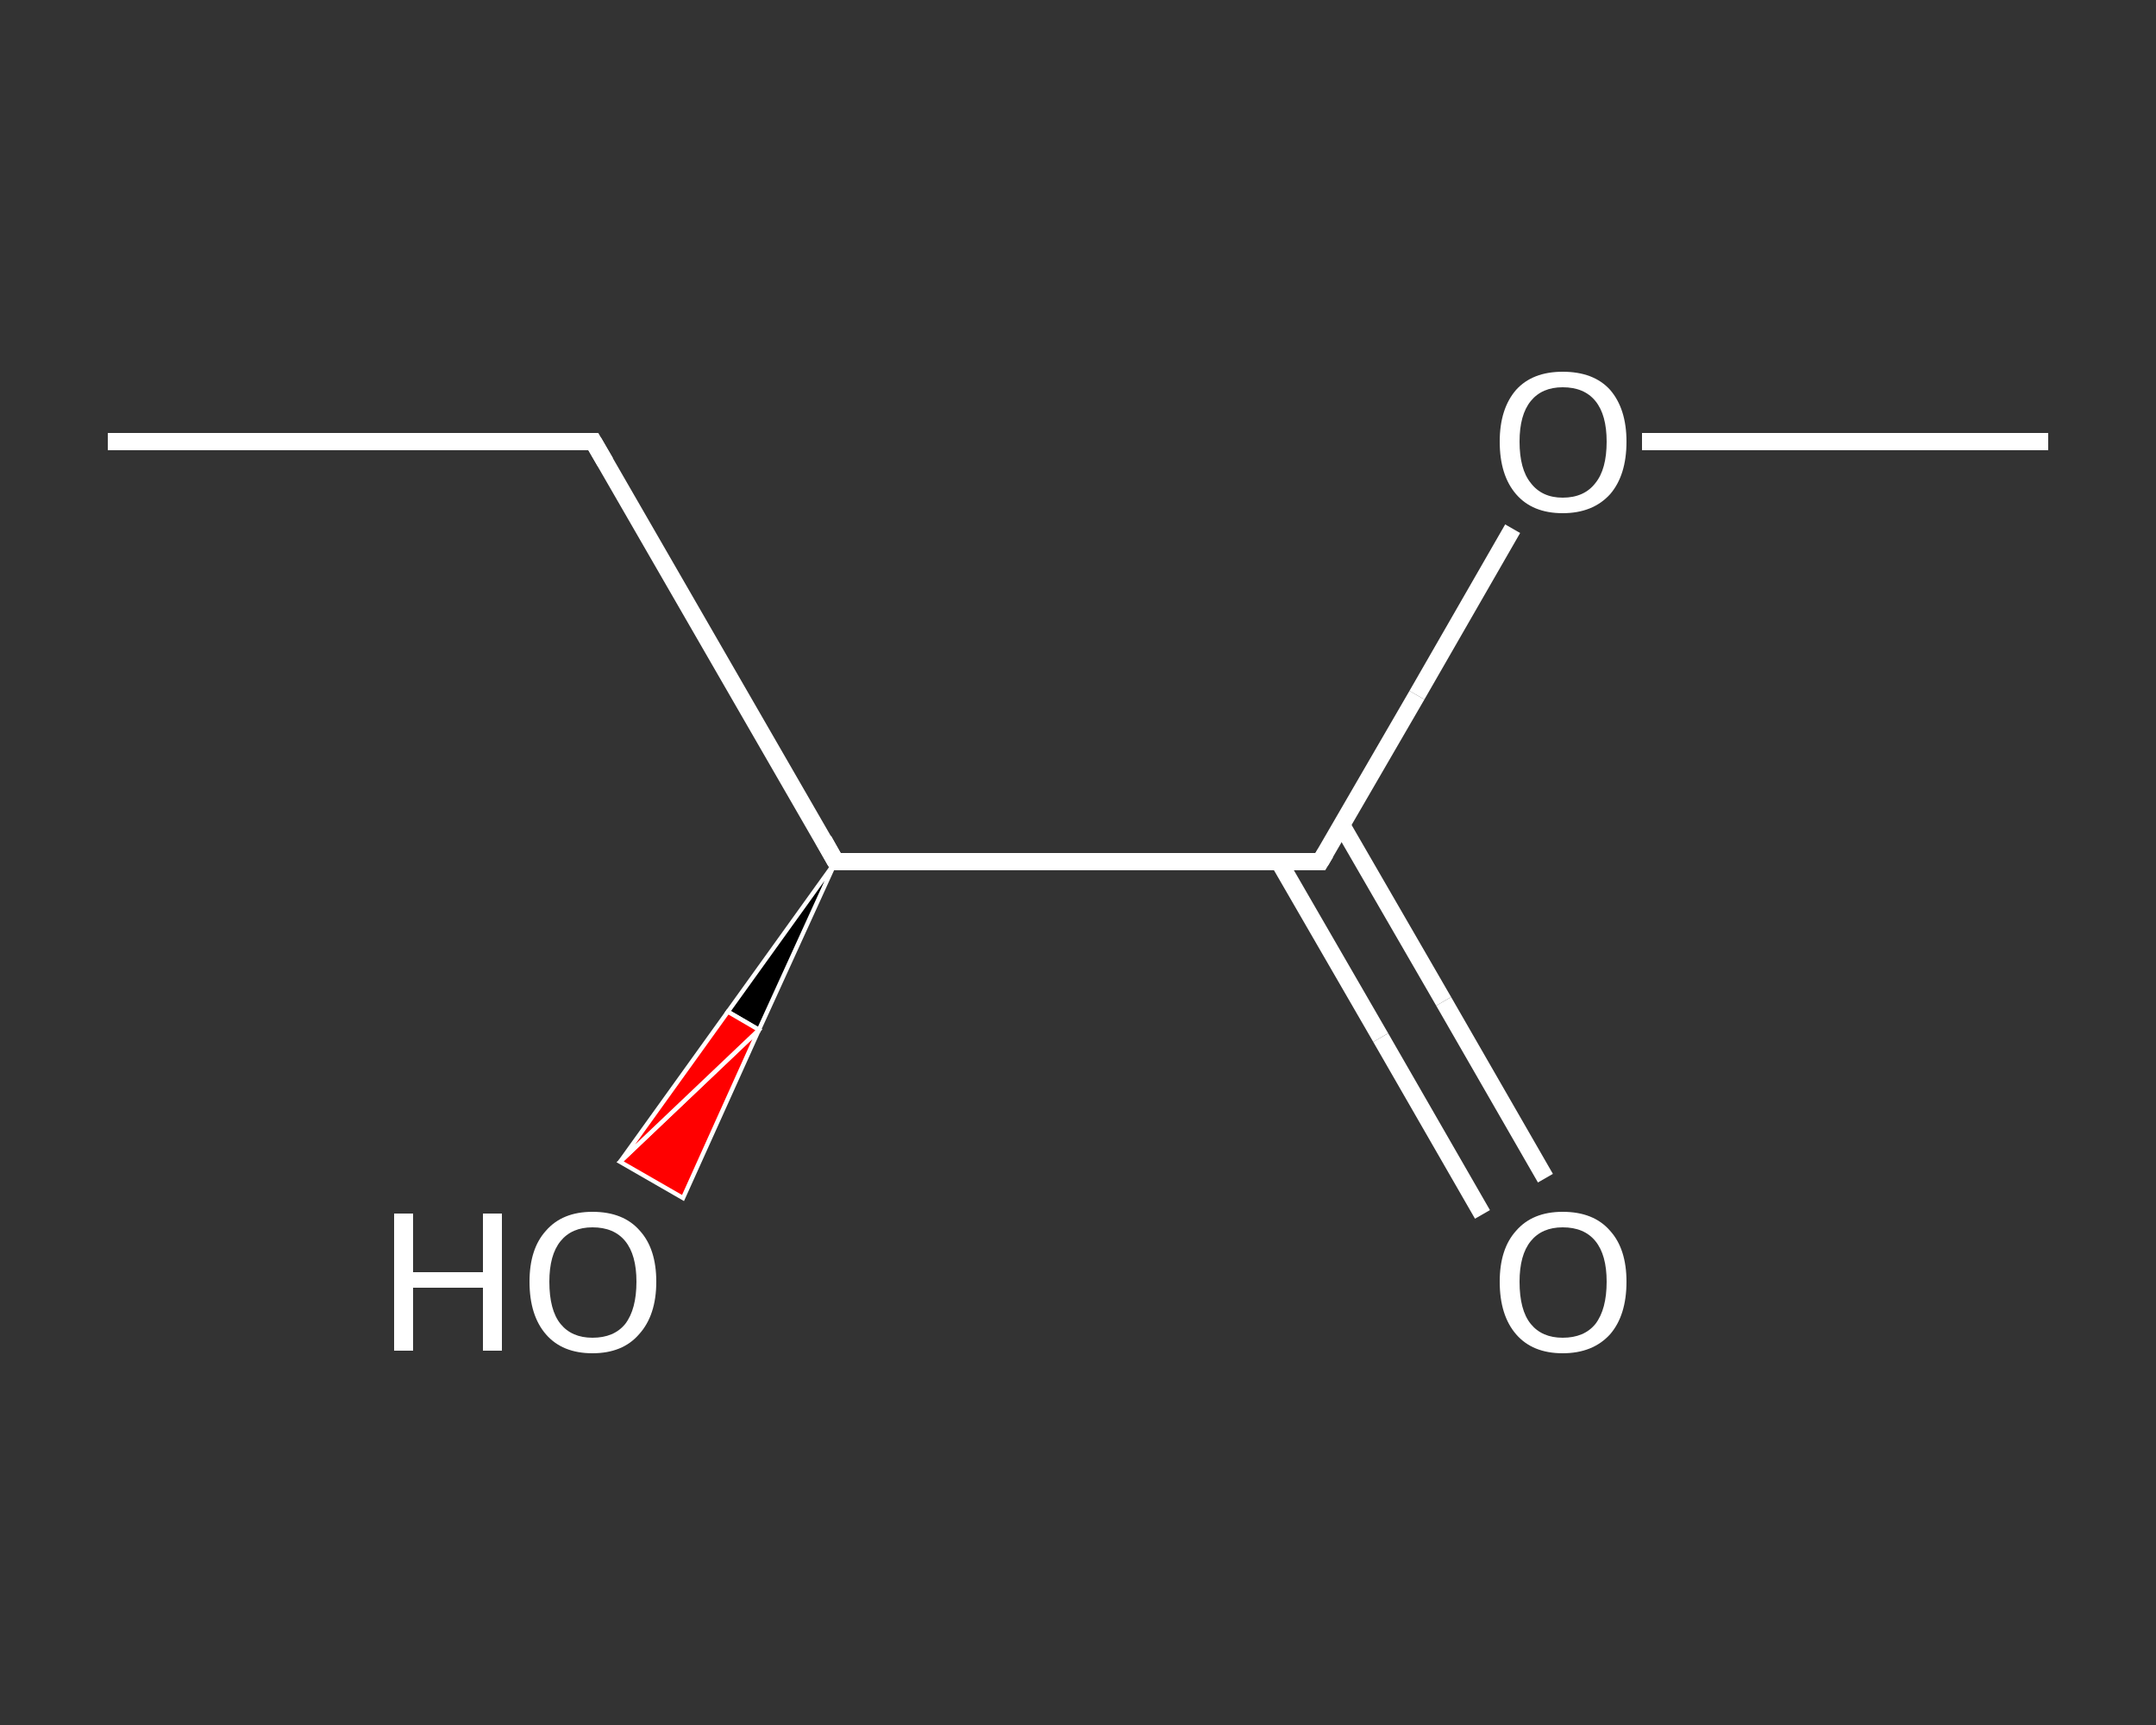<?xml version='1.0' encoding='iso-8859-1'?>
<svg version='1.1' baseProfile='full'
              xmlns='http://www.w3.org/2000/svg'
                      xmlns:rdkit='http://www.rdkit.org/xml'
                      xmlns:xlink='http://www.w3.org/1999/xlink'
                  xml:space='preserve'
width='250px' height='200px' viewBox='0 0 250 200'>
<rect x="0" y="0" width="250" height="200" fill="#333333" stroke="none"/>
<!-- END OF HEADER -->
<rect style='opacity:1.0;fill:transparent;stroke:none' width='250.0' height='200.0' x='0.0' y='0.0'> </rect>
<path class='bond-0 atom-0 atom-1' d='M 12.5,51.2 L 68.8,51.2' style='fill:none;fill-rule:evenodd;stroke:#FFFFFF;stroke-width:2.0px;stroke-linecap:butt;stroke-linejoin:miter;stroke-opacity:1' />
<path class='bond-1 atom-1 atom-2' d='M 68.8,51.2 L 96.9,99.9' style='fill:none;fill-rule:evenodd;stroke:#FFFFFF;stroke-width:2.0px;stroke-linecap:butt;stroke-linejoin:miter;stroke-opacity:1' />
<path class='bond-2 atom-2 atom-3' d='M 96.9,99.9 L 88.0,119.4 L 84.4,117.3 Z' style='fill:#000000;fill-rule:evenodd;fill-opacity:1;stroke:#FFFFFF;stroke-width:0.5px;stroke-linecap:butt;stroke-linejoin:miter;stroke-opacity:1;' />
<path class='bond-2 atom-2 atom-3' d='M 88.0,119.4 L 71.9,134.7 L 79.2,138.9 Z' style='fill:#FF0000;fill-rule:evenodd;fill-opacity:1;stroke:#FFFFFF;stroke-width:0.5px;stroke-linecap:butt;stroke-linejoin:miter;stroke-opacity:1;' />
<path class='bond-2 atom-2 atom-3' d='M 88.0,119.4 L 84.4,117.3 L 71.9,134.7 Z' style='fill:#FF0000;fill-rule:evenodd;fill-opacity:1;stroke:#FFFFFF;stroke-width:0.5px;stroke-linecap:butt;stroke-linejoin:miter;stroke-opacity:1;' />
<path class='bond-3 atom-2 atom-4' d='M 96.9,99.9 L 153.1,99.9' style='fill:none;fill-rule:evenodd;stroke:#FFFFFF;stroke-width:2.0px;stroke-linecap:butt;stroke-linejoin:miter;stroke-opacity:1' />
<path class='bond-4 atom-4 atom-5' d='M 148.3,99.9 L 160.1,120.3' style='fill:none;fill-rule:evenodd;stroke:#FFFFFF;stroke-width:2.0px;stroke-linecap:butt;stroke-linejoin:miter;stroke-opacity:1' />
<path class='bond-4 atom-4 atom-5' d='M 160.1,120.3 L 171.9,140.8' style='fill:none;fill-rule:evenodd;stroke:#FFFFFF;stroke-width:2.0px;stroke-linecap:butt;stroke-linejoin:miter;stroke-opacity:1' />
<path class='bond-4 atom-4 atom-5' d='M 155.6,95.7 L 167.4,116.1' style='fill:none;fill-rule:evenodd;stroke:#FFFFFF;stroke-width:2.0px;stroke-linecap:butt;stroke-linejoin:miter;stroke-opacity:1' />
<path class='bond-4 atom-4 atom-5' d='M 167.4,116.1 L 179.2,136.6' style='fill:none;fill-rule:evenodd;stroke:#FFFFFF;stroke-width:2.0px;stroke-linecap:butt;stroke-linejoin:miter;stroke-opacity:1' />
<path class='bond-5 atom-4 atom-6' d='M 153.1,99.9 L 164.3,80.6' style='fill:none;fill-rule:evenodd;stroke:#FFFFFF;stroke-width:2.0px;stroke-linecap:butt;stroke-linejoin:miter;stroke-opacity:1' />
<path class='bond-5 atom-4 atom-6' d='M 164.3,80.6 L 175.4,61.3' style='fill:none;fill-rule:evenodd;stroke:#FFFFFF;stroke-width:2.0px;stroke-linecap:butt;stroke-linejoin:miter;stroke-opacity:1' />
<path class='bond-6 atom-6 atom-7' d='M 190.4,51.2 L 214.0,51.2' style='fill:none;fill-rule:evenodd;stroke:#FFFFFF;stroke-width:2.0px;stroke-linecap:butt;stroke-linejoin:miter;stroke-opacity:1' />
<path class='bond-6 atom-6 atom-7' d='M 214.0,51.2 L 237.5,51.2' style='fill:none;fill-rule:evenodd;stroke:#FFFFFF;stroke-width:2.0px;stroke-linecap:butt;stroke-linejoin:miter;stroke-opacity:1' />
<path d='M 65.9,51.2 L 68.8,51.2 L 70.2,53.6' style='fill:none;stroke:#FFFFFF;stroke-width:2.0px;stroke-linecap:butt;stroke-linejoin:miter;stroke-opacity:1;' />
<path d='M 95.5,97.4 L 96.9,99.9 L 99.7,99.9' style='fill:none;stroke:#FFFFFF;stroke-width:2.0px;stroke-linecap:butt;stroke-linejoin:miter;stroke-opacity:1;' />
<path d='M 150.3,99.9 L 153.1,99.9 L 153.7,98.9' style='fill:none;stroke:#FFFFFF;stroke-width:2.0px;stroke-linecap:butt;stroke-linejoin:miter;stroke-opacity:1;' />
<path class='atom-3' d='M 45.7 140.7
L 47.9 140.7
L 47.9 147.5
L 56.0 147.5
L 56.0 140.7
L 58.2 140.7
L 58.2 156.6
L 56.0 156.6
L 56.0 149.3
L 47.9 149.3
L 47.9 156.6
L 45.7 156.6
L 45.7 140.7
' fill='#FFFFFF'/>
<path class='atom-3' d='M 61.4 148.6
Q 61.4 144.8, 63.3 142.7
Q 65.2 140.5, 68.7 140.5
Q 72.3 140.5, 74.2 142.7
Q 76.1 144.8, 76.1 148.6
Q 76.1 152.5, 74.1 154.7
Q 72.2 156.9, 68.7 156.9
Q 65.2 156.9, 63.3 154.7
Q 61.4 152.5, 61.4 148.6
M 68.7 155.1
Q 71.2 155.1, 72.5 153.5
Q 73.8 151.8, 73.8 148.6
Q 73.8 145.5, 72.5 143.9
Q 71.2 142.3, 68.7 142.3
Q 66.3 142.3, 65.0 143.9
Q 63.7 145.5, 63.7 148.6
Q 63.7 151.9, 65.0 153.5
Q 66.3 155.1, 68.7 155.1
' fill='#FFFFFF'/>
<path class='atom-5' d='M 173.9 148.6
Q 173.9 144.8, 175.8 142.7
Q 177.7 140.5, 181.2 140.5
Q 184.8 140.5, 186.7 142.7
Q 188.6 144.8, 188.6 148.6
Q 188.6 152.5, 186.7 154.7
Q 184.7 156.9, 181.2 156.9
Q 177.7 156.9, 175.8 154.7
Q 173.9 152.5, 173.9 148.6
M 181.2 155.1
Q 183.7 155.1, 185.0 153.5
Q 186.3 151.8, 186.3 148.6
Q 186.3 145.5, 185.0 143.9
Q 183.7 142.3, 181.2 142.3
Q 178.8 142.3, 177.5 143.9
Q 176.2 145.5, 176.2 148.6
Q 176.2 151.9, 177.5 153.5
Q 178.8 155.1, 181.2 155.1
' fill='#FFFFFF'/>
<path class='atom-6' d='M 173.9 51.2
Q 173.9 47.4, 175.8 45.2
Q 177.7 43.1, 181.2 43.1
Q 184.8 43.1, 186.7 45.2
Q 188.6 47.4, 188.6 51.2
Q 188.6 55.1, 186.7 57.3
Q 184.7 59.5, 181.2 59.5
Q 177.7 59.5, 175.8 57.3
Q 173.9 55.1, 173.9 51.2
M 181.2 57.7
Q 183.7 57.7, 185.0 56.0
Q 186.3 54.4, 186.3 51.2
Q 186.3 48.1, 185.0 46.5
Q 183.7 44.9, 181.2 44.9
Q 178.8 44.9, 177.5 46.5
Q 176.2 48.1, 176.2 51.2
Q 176.2 54.4, 177.5 56.0
Q 178.8 57.7, 181.2 57.7
' fill='#FFFFFF'/>
</svg>
